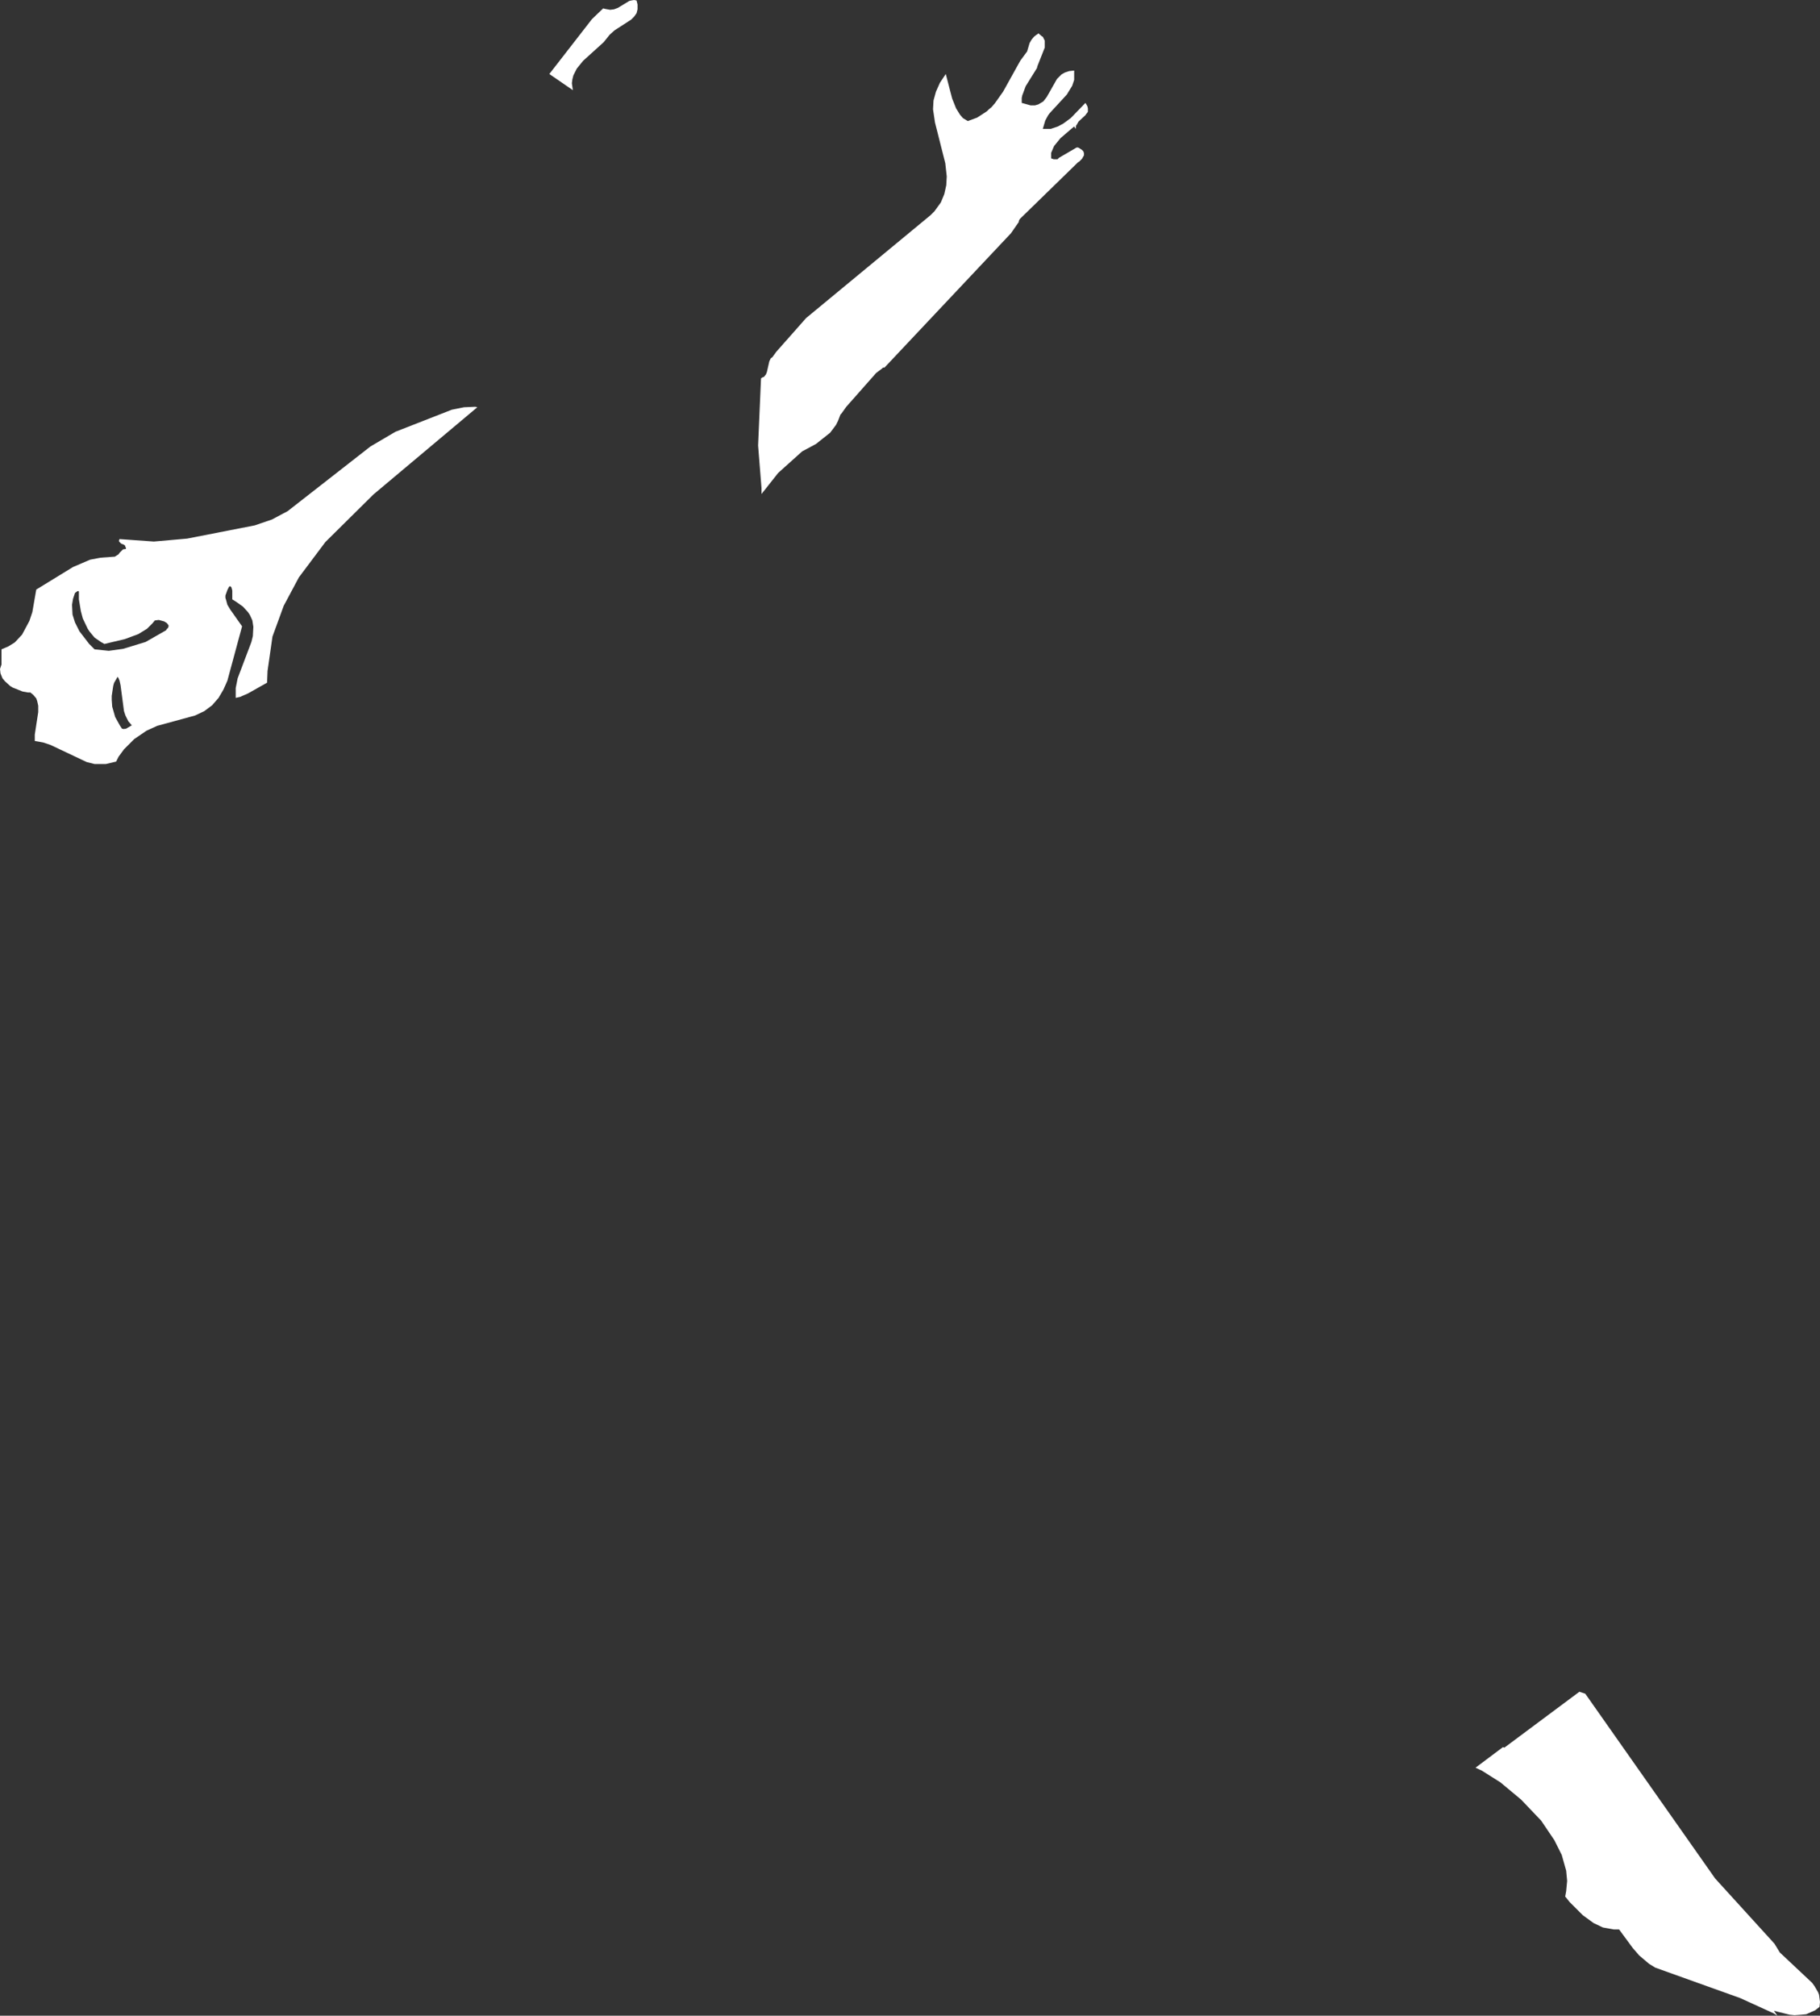 <?xml version="1.0" encoding="UTF-8" standalone="no"?>
<svg xmlns:xlink="http://www.w3.org/1999/xlink" height="205.65px" width="185.7px" xmlns="http://www.w3.org/2000/svg">
  <rect width="100%" height="100%" fill="#333333" stroke="none"/>
  <g transform="matrix(1.0, 0.0, 0.0, 1.0, 92.85, 102.8)">
    <path d="M-31.3 -101.95 L-31.15 -101.9 -30.6 -101.8 -30.2 -101.85 -29.8 -102.0 -28.65 -102.7 -28.45 -102.75 -28.15 -102.8 -27.9 -102.75 -27.8 -102.35 -27.8 -101.85 -27.9 -101.45 -28.15 -101.1 -28.45 -100.8 -30.15 -99.7 -30.65 -99.25 -31.25 -98.5 -33.35 -96.6 -34.0 -95.8 -34.35 -95.1 -34.45 -94.7 -34.5 -94.3 -34.4 -93.6 -36.8 -95.25 -32.45 -100.85 -31.3 -101.95 M-44.35 -61.3 L-44.15 -61.25 -54.75 -52.35 -59.65 -47.5 -62.35 -43.9 -63.9 -41.0 -65.05 -37.85 -65.55 -34.35 -65.6 -33.15 -67.55 -32.05 -68.35 -31.7 -68.8 -31.6 -68.8 -32.6 -68.6 -33.6 -67.2 -37.3 -67.05 -37.9 -67.0 -38.85 -67.1 -39.5 -67.35 -40.05 -67.55 -40.35 -68.05 -40.9 -68.75 -41.4 -69.15 -41.65 -69.15 -42.55 -69.2 -42.75 -69.25 -42.9 -69.3 -42.95 -69.4 -43.0 -69.5 -42.9 -69.65 -42.6 -69.85 -42.05 -69.85 -41.8 -69.8 -41.65 -69.65 -41.1 -69.35 -40.6 -68.15 -38.9 -69.65 -33.35 -70.05 -32.45 -70.55 -31.6 -71.2 -30.85 -72.0 -30.25 -72.95 -29.8 -76.8 -28.75 -77.9 -28.25 -79.15 -27.4 -80.2 -26.35 -80.75 -25.6 -81.0 -25.1 -82.05 -24.85 -83.2 -24.85 -84.0 -25.05 -87.7 -26.8 -88.45 -27.05 -89.3 -27.2 -89.3 -27.85 -88.95 -30.15 -88.95 -30.8 -89.05 -31.25 -89.15 -31.55 -89.45 -31.9 -89.75 -32.15 -90.0 -32.15 -90.55 -32.25 -91.55 -32.65 -91.8 -32.8 -92.35 -33.3 -92.6 -33.6 -92.8 -34.1 -92.85 -34.55 -92.7 -35.0 -92.7 -36.55 -92.0 -36.85 -91.35 -37.25 -90.6 -38.05 -89.85 -39.45 -89.55 -40.35 -89.15 -42.65 -85.4 -44.95 -83.65 -45.7 -82.6 -45.9 -81.25 -46.0 -81.15 -46.0 -80.75 -46.25 -80.65 -46.4 -80.3 -46.75 -80.0 -46.8 -80.0 -46.9 -80.05 -47.0 -80.1 -47.15 -80.25 -47.25 -80.4 -47.3 -80.5 -47.35 -80.55 -47.4 -80.6 -47.45 -80.65 -47.5 -80.7 -47.55 -80.7 -47.6 -80.7 -47.7 -80.65 -47.8 -77.15 -47.55 -73.75 -47.85 -66.85 -49.2 -65.1 -49.8 -63.5 -50.65 -55.05 -57.25 -52.5 -58.75 -46.75 -61.0 -45.5 -61.25 -44.35 -61.3 M-14.05 -66.35 L-13.65 -66.9 -10.6 -70.35 2.1 -80.85 2.5 -81.25 3.15 -82.15 3.5 -83.0 3.7 -83.9 3.75 -84.8 3.6 -86.15 2.55 -90.3 2.35 -91.65 2.4 -92.55 2.65 -93.45 3.05 -94.35 3.65 -95.25 4.3 -92.75 4.7 -91.75 5.1 -91.1 5.4 -90.75 5.9 -90.45 6.85 -90.8 7.85 -91.45 8.05 -91.65 8.3 -91.85 8.65 -92.25 9.5 -93.45 11.25 -96.6 11.95 -97.55 12.2 -98.4 12.4 -98.75 12.65 -99.05 12.9 -99.25 13.0 -99.3 13.1 -99.4 13.45 -99.1 13.55 -99.05 13.65 -98.85 13.7 -98.75 13.75 -98.65 13.75 -98.5 13.75 -98.4 13.75 -97.95 13.0 -96.05 12.95 -95.85 11.8 -94.0 11.45 -93.05 11.4 -92.8 11.4 -92.3 12.3 -92.05 12.75 -92.05 13.1 -92.15 13.6 -92.45 13.95 -92.9 15.0 -94.75 15.45 -95.2 15.8 -95.4 16.25 -95.55 16.75 -95.6 16.75 -94.9 16.75 -94.65 16.55 -94.05 16.0 -93.15 14.25 -91.25 14.1 -91.05 13.8 -90.5 13.55 -89.65 14.35 -89.65 15.1 -89.9 15.65 -90.2 16.4 -90.75 17.9 -92.3 18.05 -92.05 18.1 -91.95 18.15 -91.75 18.15 -91.55 18.15 -91.4 18.05 -91.25 18.0 -91.2 17.9 -91.05 17.2 -90.4 17.0 -90.05 16.95 -90.0 16.9 -89.65 16.75 -89.9 15.35 -88.7 14.7 -87.9 14.4 -87.2 14.4 -86.7 14.45 -86.6 14.55 -86.6 14.65 -86.55 15.05 -86.55 15.1 -86.6 15.2 -86.7 17.0 -87.75 17.15 -87.75 17.25 -87.7 17.55 -87.5 17.65 -87.4 17.7 -87.35 17.7 -87.3 17.75 -87.2 17.75 -86.95 17.55 -86.6 17.25 -86.3 17.15 -86.25 11.2 -80.45 11.1 -80.25 11.1 -80.15 10.3 -79.0 -2.6 -65.3 -2.75 -65.3 -2.85 -65.2 -3.45 -64.75 -6.5 -61.3 -7.0 -60.6 -7.1 -60.5 -7.35 -59.85 -7.55 -59.45 -8.15 -58.65 -9.6 -57.5 -11.0 -56.75 -13.45 -54.55 -15.15 -52.4 -15.15 -53.0 -15.5 -57.35 -15.2 -64.2 -15.05 -64.3 -14.9 -64.35 -14.7 -64.6 -14.6 -64.85 -14.35 -65.95 -14.2 -66.25 -14.05 -66.35 M-80.85 -33.75 L-81.2 -33.15 -81.25 -33.0 -81.3 -32.8 -81.45 -31.8 -81.45 -31.4 -81.4 -30.7 -81.1 -29.65 -80.6 -28.75 -80.4 -28.45 -80.35 -28.45 -80.3 -28.45 -80.2 -28.4 -80.15 -28.45 -80.0 -28.45 -79.4 -28.8 -79.75 -29.2 -80.05 -29.8 -80.2 -30.25 -80.55 -32.9 -80.65 -33.35 -80.75 -33.6 -80.85 -33.75 M-85.0 -42.45 L-85.2 -42.3 -85.4 -41.7 -85.5 -41.1 -85.45 -40.1 -85.2 -39.3 -84.75 -38.4 -83.75 -37.1 -83.2 -36.55 -81.75 -36.4 -80.3 -36.6 -78.0 -37.3 -75.9 -38.5 -75.85 -38.6 -75.8 -38.65 -75.7 -38.75 -75.65 -38.9 -75.65 -39.0 -75.8 -39.2 -75.85 -39.25 -76.1 -39.4 -76.65 -39.55 -77.05 -39.5 -77.3 -39.2 -77.85 -38.65 -78.75 -38.1 -80.1 -37.6 -82.2 -37.1 -82.55 -37.3 -83.2 -37.75 -83.7 -38.35 -83.9 -38.65 -84.4 -39.7 -84.6 -40.45 -84.8 -41.65 -84.8 -42.45 -84.85 -42.5 -84.9 -42.5 -85.0 -42.45 M68.9 70.0 L82.15 88.85 88.2 95.5 88.75 96.4 92.05 99.5 92.3 99.85 92.65 100.45 92.75 100.7 92.85 101.45 92.8 101.95 92.35 102.3 91.45 102.7 90.95 102.75 90.25 102.8 89.75 102.75 88.55 102.45 88.15 102.35 88.5 102.85 88.1 102.6 84.7 101.05 76.05 97.95 75.4 97.55 74.4 96.7 73.75 95.95 72.35 94.05 71.8 94.05 70.7 93.85 69.75 93.4 68.65 92.6 67.3 91.25 66.9 90.75 66.85 90.7 66.95 90.15 67.05 89.1 66.95 88.05 66.5 86.45 65.75 84.95 64.4 82.95 62.35 80.8 60.25 79.05 58.35 77.85 57.7 77.55 60.5 75.45 60.65 75.5 68.3 69.8 68.9 70.0" fill="#ffffff" fill-rule="evenodd" stroke="none"/>
  </g>
</svg>
